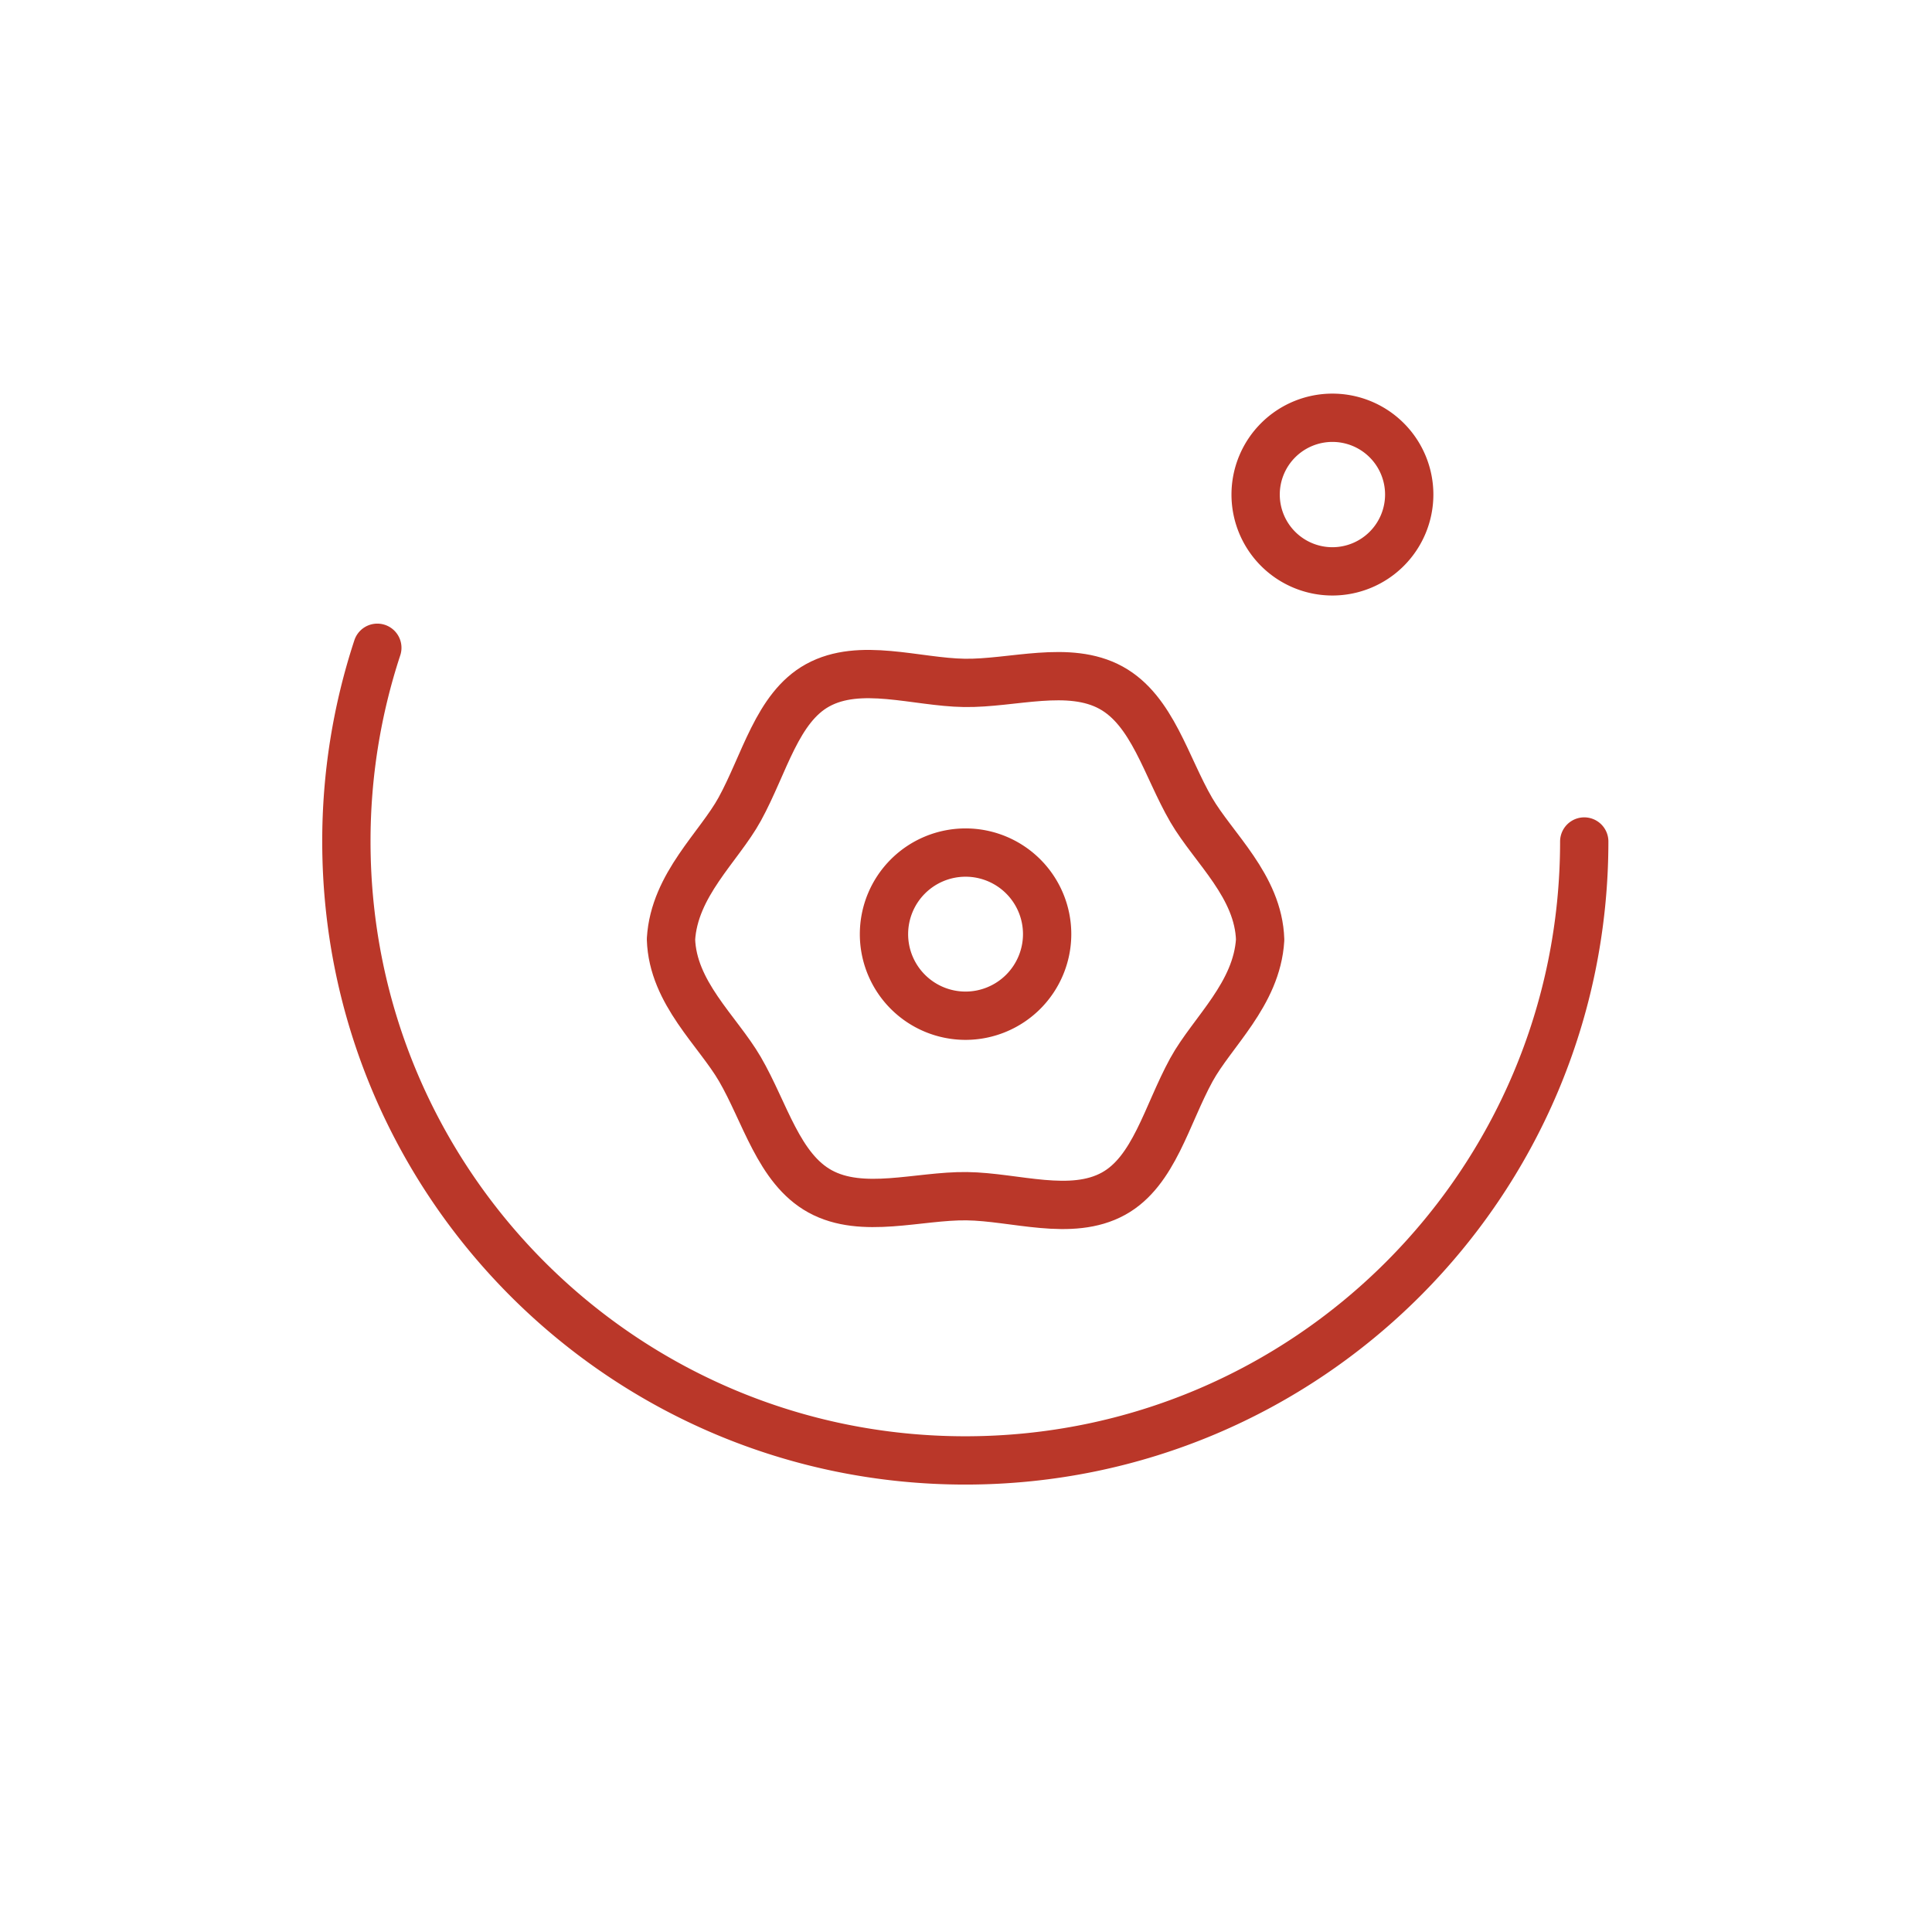 <svg viewBox="0 0 800 800" xmlns="http://www.w3.org/2000/svg" data-name="图层 1" id="图层_1"><defs><style>.cls-1{fill:none;stroke:#ba3729;stroke-linecap:round;stroke-linejoin:round;stroke-width:20px;}</style></defs><title>shopify-icon-svg</title><path d="M656,348.45C656,490,541.26,604.73,399.72,604.73S143.43,490,143.43,348.45a256.05,256.05,0,0,1,12.81-80.22" class="cls-1"></path><path d="M399.81,420.59A33.78,33.78,0,1,1,433.6,386.8,33.83,33.83,0,0,1,399.81,420.59Z" class="cls-1"></path><path d="M551.72,236.59a31.8,31.8,0,1,1,31.81-31.8A31.83,31.83,0,0,1,551.72,236.59Z" class="cls-1"></path><path d="M521.8,389.12c-1.36,22.58-19.9,38.22-28.48,53.89-10.27,18.76-15.45,42-32.23,51.26-17.56,9.68-40.77,1.31-60.76,1.05s-43.21,7.63-60.76-2c-17.16-9.42-22.77-32.72-33.2-50.64-9.23-15.86-27.83-31.58-28.53-53.77,1.36-22.58,19.9-38.22,28.48-53.89,10.28-18.75,15.46-42,32.23-51.25,17.56-9.68,40.78-1.31,60.76-1s43.22-7.63,60.76,2c17.16,9.42,22.78,32.72,33.21,50.64C502.51,351.22,521.11,366.94,521.8,389.12Z" class="cls-1"></path></svg>
